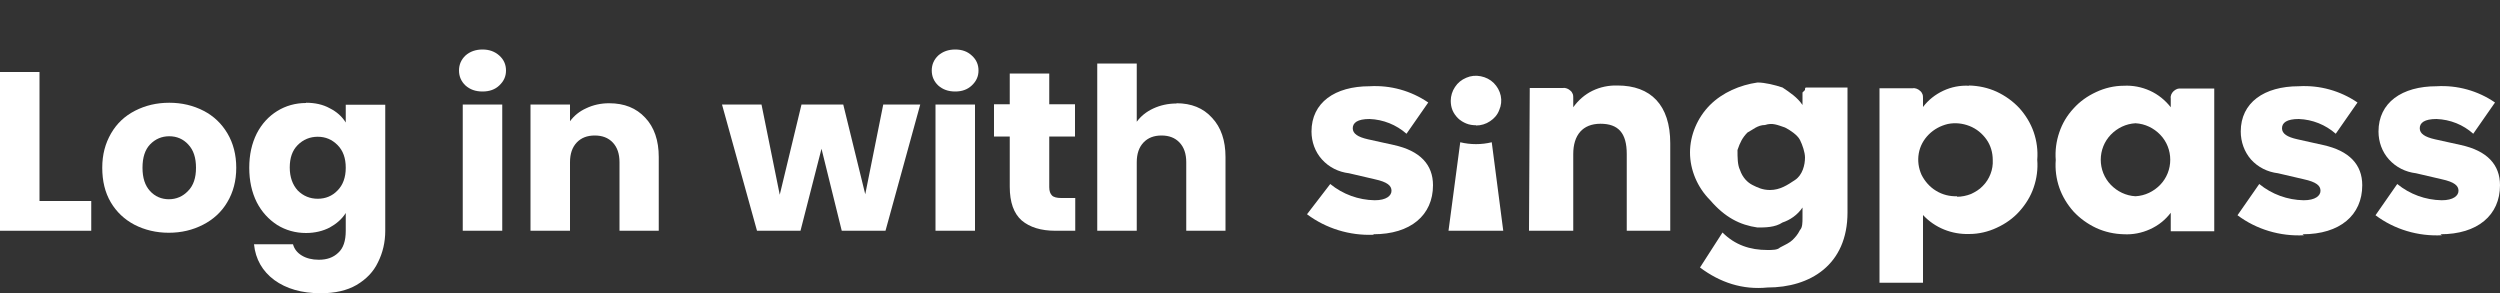 <?xml version="1.0" encoding="UTF-8"?><svg id="Layer_1" xmlns="http://www.w3.org/2000/svg" viewBox="0 0 100 11.72"><rect x="0" y="0" width="100" height="11.72" fill="#333333" stroke="none"/><defs><style>.cls-1{fill:#fff;}</style></defs><path class="cls-1" d="M1.58,8.04H3.65v1.19H0V2.88H1.58v5.16Z"/><path class="cls-1" d="M6.75,9.31c-.5,0-.96-.11-1.37-.32-.4-.21-.72-.51-.95-.9-.23-.39-.34-.85-.34-1.38s.12-.97,.35-1.37c.23-.4,.55-.7,.96-.91,.41-.21,.86-.32,1.37-.32s.96,.11,1.37,.32c.41,.21,.73,.52,.96,.91,.23,.39,.35,.85,.35,1.37s-.12,.98-.36,1.38c-.23,.39-.56,.69-.97,.9-.41,.21-.86,.32-1.37,.32Zm0-1.34c.3,0,.56-.11,.77-.33,.22-.22,.32-.53,.32-.93s-.1-.71-.31-.93c-.2-.22-.46-.33-.76-.33s-.56,.11-.77,.33c-.2,.21-.3,.52-.3,.93s.1,.71,.3,.93c.2,.22,.46,.33,.76,.33Z"/><path class="cls-1" d="M12.24,4.11c.36,0,.68,.07,.95,.22,.28,.14,.49,.33,.64,.57v-.71h1.58v5.04c0,.46-.1,.88-.29,1.26-.18,.38-.47,.68-.86,.91-.38,.22-.86,.33-1.43,.33-.76,0-1.38-.18-1.86-.53-.47-.35-.75-.83-.81-1.43h1.56c.05,.19,.17,.34,.35,.45,.18,.11,.41,.17,.68,.17,.33,0,.58-.09,.78-.28,.2-.18,.3-.47,.3-.88v-.71c-.15,.24-.37,.43-.64,.58-.27,.14-.59,.22-.95,.22-.42,0-.81-.11-1.15-.32-.34-.22-.62-.52-.82-.91-.2-.4-.3-.86-.3-1.38s.1-.97,.3-1.37c.2-.39,.48-.69,.82-.9,.34-.21,.73-.32,1.15-.32Zm1.59,2.6c0-.39-.11-.69-.33-.91-.22-.22-.48-.33-.79-.33s-.58,.11-.8,.33c-.22,.22-.32,.52-.32,.9s.11,.69,.32,.92c.22,.22,.49,.33,.8,.33s.58-.11,.79-.33c.22-.22,.33-.53,.33-.91Z"/><path class="cls-1" d="M19.3,3.66c-.28,0-.5-.08-.68-.24-.17-.16-.26-.36-.26-.6s.09-.44,.26-.6c.18-.16,.41-.24,.68-.24s.49,.08,.67,.24c.18,.16,.27,.36,.27,.6s-.09,.43-.27,.6c-.17,.16-.39,.24-.67,.24Zm.79,.52v5.05h-1.58V4.18h1.58Z"/><path class="cls-1" d="M24.37,4.13c.6,0,1.08,.19,1.44,.58,.36,.38,.54,.91,.54,1.57v2.95h-1.57v-2.74c0-.34-.09-.6-.27-.79-.18-.19-.42-.28-.72-.28s-.54,.09-.72,.28c-.18,.19-.27,.45-.27,.79v2.74h-1.58V4.18h1.58v.67c.16-.22,.38-.4,.65-.52,.27-.13,.58-.2,.91-.2Z"/><path class="cls-1" d="M36.81,4.18l-1.39,5.05h-1.75l-.81-3.28-.84,3.28h-1.74l-1.4-5.05h1.58l.73,3.61,.87-3.61h1.67l.88,3.59,.72-3.59h1.49Z"/><path class="cls-1" d="M38.21,3.66c-.28,0-.5-.08-.68-.24-.17-.16-.26-.36-.26-.6s.09-.44,.26-.6c.18-.16,.41-.24,.68-.24s.49,.08,.66,.24c.18,.16,.27,.36,.27,.6s-.09,.43-.27,.6c-.17,.16-.39,.24-.66,.24Zm.79,.52v5.05h-1.58V4.18h1.58Z"/><path class="cls-1" d="M43.01,7.92v1.31h-.8c-.57,0-1.02-.14-1.34-.41-.32-.28-.48-.73-.48-1.35v-2.01h-.63v-1.29h.63v-1.23h1.58v1.23h1.03v1.29h-1.03v2.03c0,.15,.04,.26,.11,.33,.07,.07,.2,.1,.37,.1h.56Z"/><path class="cls-1" d="M47.06,4.13c.59,0,1.07,.19,1.42,.58,.36,.38,.54,.91,.54,1.57v2.95h-1.57v-2.74c0-.34-.09-.6-.27-.79-.18-.19-.42-.28-.72-.28s-.54,.09-.72,.28c-.18,.19-.27,.45-.27,.79v2.74h-1.58V2.54h1.58v2.33c.16-.22,.38-.4,.66-.53,.28-.13,.59-.2,.93-.2Z"/><path class="cls-1" d="M54.94,9.37c1.48,0,2.38-.76,2.38-1.96,0-.82-.51-1.38-1.57-1.61l-1.04-.23c-.39-.09-.6-.22-.6-.44s.19-.37,.67-.37c.55,.02,1.07,.23,1.48,.59l.87-1.25c-.69-.47-1.51-.7-2.35-.65-1.38,0-2.32,.65-2.32,1.81,0,.41,.14,.81,.42,1.12,.28,.31,.66,.5,1.08,.55l1.03,.24c.51,.11,.67,.26,.67,.46s-.21,.38-.67,.38c-.65-.01-1.28-.24-1.78-.65l-.93,1.21c.76,.57,1.71,.86,2.66,.82Z"/><path class="cls-1" d="M57.95,9.23h2.18l-.46-3.54c-.41,.1-.85,.1-1.26,0l-.47,3.54Z"/><path class="cls-1" d="M59.04,5.02c.2,0,.4-.06,.56-.17,.17-.11,.3-.26,.37-.45,.08-.18,.1-.38,.06-.57-.04-.19-.14-.37-.28-.51-.14-.14-.32-.23-.52-.27-.2-.04-.4-.02-.58,.06-.19,.08-.34,.2-.45,.37-.11,.16-.17,.36-.17,.55,0,.13,.02,.26,.07,.38,.05,.12,.13,.23,.22,.32,.09,.09,.21,.16,.33,.21,.12,.05,.26,.07,.39,.07Z"/><path class="cls-1" d="M61.16,9.23h1.77v-3.07c0-.75,.37-1.21,1.09-1.21s1.05,.38,1.05,1.21v3.07h1.74v-3.5c0-1.53-.78-2.31-2.11-2.31-.35-.01-.69,.06-1,.21-.31,.15-.57,.38-.77,.66v-.37c0-.05,0-.11-.02-.16-.02-.05-.05-.1-.09-.13-.04-.04-.09-.07-.14-.09-.05-.02-.11-.03-.16-.02h-1.33l-.03,5.69Z"/><path fill="#FFFFFF" d="M72.5,3.5c-0.1,0-0.1,0-0.2,0c-0.1,0-0.1,0-0.1,0.1c0,0-0.1,0.1-0.1,0.1c0,0.1,0,0.1,0,0.2v0.3
				c-0.2-0.3-0.5-0.5-0.8-0.7c-0.3-0.1-0.7-0.2-1-0.2c-0.7,0.1-1.4,0.4-1.9,0.9c-0.5,0.5-0.8,1.2-0.8,1.9c0,0.7,0.3,1.4,0.8,1.9
				C69,8.7,69.6,9,70.3,9.1c0.3,0,0.7,0,1-0.2c0.3-0.1,0.6-0.3,0.8-0.6v0.4c0,0.2,0,0.4-0.1,0.5c-0.1,0.2-0.2,0.3-0.3,0.4
				c-0.1,0.1-0.3,0.2-0.5,0.3C71.1,10,70.9,10,70.7,10c-0.7,0-1.3-0.2-1.8-0.7L68,10.7c0.8,0.6,1.7,0.9,2.7,0.8c1.7,0,3.2-0.9,3.2-3
				V3.5H72.5z M70.8,7.6c-0.3,0-0.5-0.1-0.7-0.2c-0.2-0.1-0.4-0.3-0.5-0.6c-0.1-0.2-0.1-0.5-0.1-0.8c0.1-0.3,0.2-0.5,0.4-0.7
				C70.1,5.2,70.3,5,70.6,5c0.3-0.1,0.5,0,0.8,0.1c0.2,0.1,0.5,0.3,0.6,0.5c0.1,0.2,0.2,0.5,0.2,0.7c0,0.3-0.1,0.7-0.4,0.9
				C71.5,7.4,71.2,7.6,70.8,7.6z"/><path class="cls-1" d="M78.76,3.43c-.36-.02-.71,.05-1.03,.2-.32,.15-.6,.37-.81,.65v-.35c0-.05,0-.11-.02-.16-.02-.05-.05-.1-.09-.13-.04-.04-.09-.07-.14-.09-.05-.02-.11-.03-.16-.02h-1.33v7.78h1.74v-2.71c.23,.25,.52,.45,.84,.58,.32,.13,.66,.19,1.01,.18,.38,0,.76-.09,1.1-.25,.35-.16,.66-.38,.91-.66,.25-.28,.45-.6,.57-.96,.12-.35,.17-.73,.14-1.1,.03-.37-.02-.75-.14-1.1-.12-.35-.32-.68-.57-.96-.26-.28-.57-.5-.91-.66-.35-.16-.72-.24-1.11-.25Zm-.47,4.42c-.3,.01-.59-.06-.85-.22-.25-.15-.45-.38-.58-.64-.12-.27-.16-.56-.11-.85,.05-.29,.19-.55,.4-.76,.21-.21,.47-.35,.76-.42,.29-.06,.59-.03,.87,.08,.28,.11,.51,.3,.68,.54,.17,.24,.25,.53,.25,.82,.01,.19-.02,.38-.09,.56-.07,.18-.17,.34-.31,.48-.13,.14-.3,.24-.47,.32-.18,.07-.37,.11-.56,.11Z"/><path class="cls-1" d="M87.24,3.54c-.05,0-.11,0-.16,.02-.05,.02-.1,.05-.14,.09-.04,.04-.07,.08-.09,.13s-.03,.1-.02,.16v.35c-.22-.28-.5-.51-.83-.66-.33-.15-.69-.22-1.05-.2-.38,0-.76,.09-1.1,.25-.35,.16-.66,.38-.91,.66-.26,.28-.45,.6-.57,.96-.12,.35-.17,.73-.14,1.1-.03,.37,.02,.75,.14,1.1,.12,.35,.32,.68,.57,.96,.26,.28,.57,.5,.91,.66,.35,.16,.72,.24,1.1,.25,.36,.02,.72-.05,1.05-.2,.33-.15,.61-.37,.83-.66v.74h1.74V3.54h-1.34Zm-1.82,4.31c-.38-.02-.73-.19-.99-.46-.26-.27-.4-.63-.4-1s.14-.73,.4-1c.26-.27,.61-.44,.99-.46,.38,.02,.73,.19,.99,.46,.26,.27,.4,.63,.4,1s-.14,.73-.4,1c-.26,.27-.61,.44-.99,.46Z"/><path class="cls-1" d="M92.11,9.37c1.48,0,2.38-.76,2.38-1.96,0-.82-.51-1.38-1.57-1.61l-1.03-.23c-.4-.09-.61-.22-.61-.44s.19-.37,.67-.37c.55,.02,1.07,.23,1.48,.59l.87-1.25c-.69-.47-1.51-.7-2.35-.65-1.38,0-2.32,.65-2.32,1.81,0,.41,.14,.81,.41,1.12,.28,.31,.66,.5,1.08,.55l1.03,.24c.51,.11,.67,.26,.67,.46s-.21,.38-.67,.38c-.65-.01-1.28-.24-1.78-.65l-.87,1.25c.76,.57,1.71,.85,2.66,.8l-.05-.03Z"/><path class="cls-1" d="M97.62,9.37c1.48,0,2.38-.76,2.38-1.96,0-.82-.51-1.38-1.57-1.61l-1.04-.23c-.39-.09-.6-.22-.6-.44s.19-.37,.67-.37c.55,.02,1.07,.23,1.47,.59l.87-1.25c-.68-.47-1.51-.7-2.34-.65-1.38,0-2.32,.65-2.32,1.81,0,.41,.14,.81,.42,1.12,.28,.31,.66,.5,1.08,.55l1.03,.24c.51,.11,.67,.26,.67,.46s-.21,.38-.67,.38c-.65-.01-1.28-.24-1.78-.65l-.87,1.25c.76,.57,1.71,.85,2.66,.8l-.05-.03Z"/></svg>
